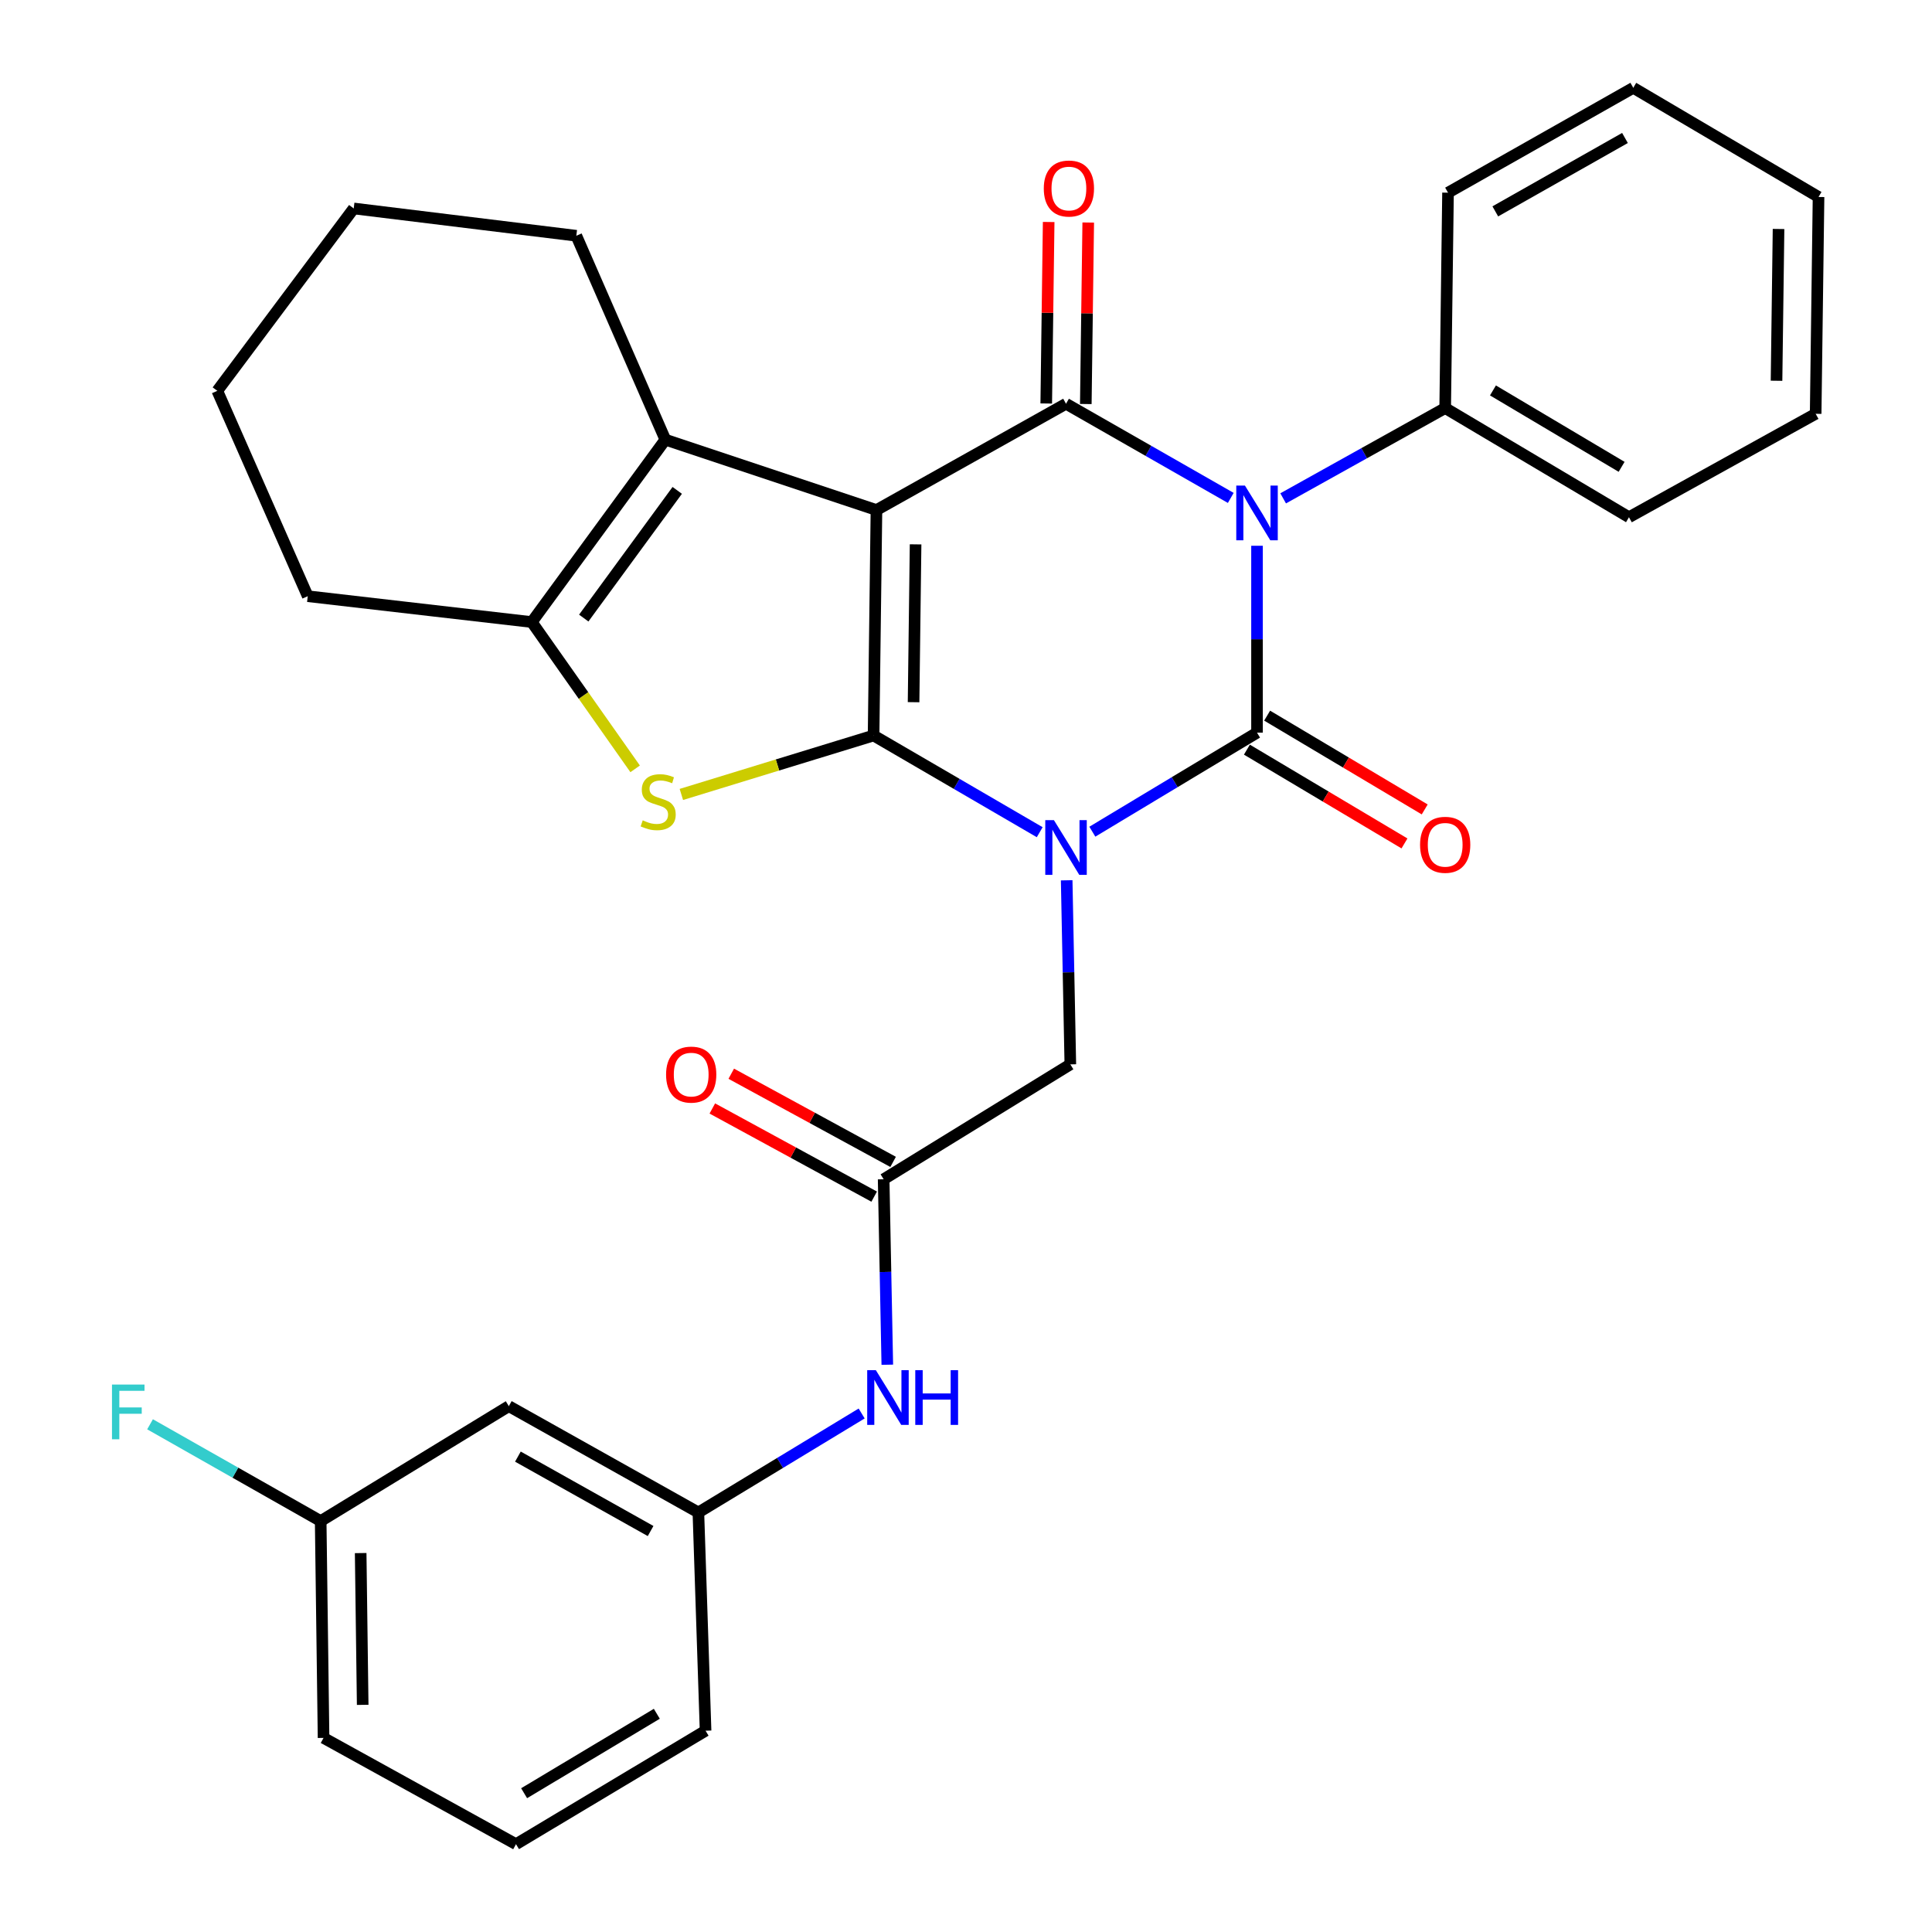 <?xml version='1.0' encoding='iso-8859-1'?>
<svg version='1.1' baseProfile='full'
              xmlns='http://www.w3.org/2000/svg'
                      xmlns:rdkit='http://www.rdkit.org/xml'
                      xmlns:xlink='http://www.w3.org/1999/xlink'
                  xml:space='preserve'
width='1000px' height='1000px' viewBox='0 0 1000 1000'>
<!-- END OF HEADER -->
<rect style='opacity:1.0;fill:#FFFFFF;stroke:none' width='1000' height='1000' x='0' y='0'> </rect>
<path class='bond-0' d='M 538.151,430.746 L 495.156,405.721' style='fill:none;fill-rule:evenodd;stroke:#0000FF;stroke-width:6px;stroke-linecap:butt;stroke-linejoin:miter;stroke-opacity:1' />
<path class='bond-0' d='M 495.156,405.721 L 452.162,380.695' style='fill:none;fill-rule:evenodd;stroke:#000000;stroke-width:6px;stroke-linecap:butt;stroke-linejoin:miter;stroke-opacity:1' />
<path class='bond-2' d='M 565.396,430.481 L 608.014,404.848' style='fill:none;fill-rule:evenodd;stroke:#0000FF;stroke-width:6px;stroke-linecap:butt;stroke-linejoin:miter;stroke-opacity:1' />
<path class='bond-2' d='M 608.014,404.848 L 650.632,379.216' style='fill:none;fill-rule:evenodd;stroke:#000000;stroke-width:6px;stroke-linecap:butt;stroke-linejoin:miter;stroke-opacity:1' />
<path class='bond-8' d='M 552.109,455.641 L 553.056,503.278' style='fill:none;fill-rule:evenodd;stroke:#0000FF;stroke-width:6px;stroke-linecap:butt;stroke-linejoin:miter;stroke-opacity:1' />
<path class='bond-8' d='M 553.056,503.278 L 554.002,550.915' style='fill:none;fill-rule:evenodd;stroke:#000000;stroke-width:6px;stroke-linecap:butt;stroke-linejoin:miter;stroke-opacity:1' />
<path class='bond-1' d='M 452.162,380.695 L 453.652,263.995' style='fill:none;fill-rule:evenodd;stroke:#000000;stroke-width:6px;stroke-linecap:butt;stroke-linejoin:miter;stroke-opacity:1' />
<path class='bond-1' d='M 472.863,363.451 L 473.907,281.761' style='fill:none;fill-rule:evenodd;stroke:#000000;stroke-width:6px;stroke-linecap:butt;stroke-linejoin:miter;stroke-opacity:1' />
<path class='bond-5' d='M 452.162,380.695 L 402.415,395.95' style='fill:none;fill-rule:evenodd;stroke:#000000;stroke-width:6px;stroke-linecap:butt;stroke-linejoin:miter;stroke-opacity:1' />
<path class='bond-5' d='M 402.415,395.95 L 352.668,411.206' style='fill:none;fill-rule:evenodd;stroke:#CCCC00;stroke-width:6px;stroke-linecap:butt;stroke-linejoin:miter;stroke-opacity:1' />
<path class='bond-6' d='M 453.652,263.995 L 344.382,227.564' style='fill:none;fill-rule:evenodd;stroke:#000000;stroke-width:6px;stroke-linecap:butt;stroke-linejoin:miter;stroke-opacity:1' />
<path class='bond-31' d='M 453.652,263.995 L 551.772,208.984' style='fill:none;fill-rule:evenodd;stroke:#000000;stroke-width:6px;stroke-linecap:butt;stroke-linejoin:miter;stroke-opacity:1' />
<path class='bond-3' d='M 650.632,379.216 L 650.632,330.852' style='fill:none;fill-rule:evenodd;stroke:#000000;stroke-width:6px;stroke-linecap:butt;stroke-linejoin:miter;stroke-opacity:1' />
<path class='bond-3' d='M 650.632,330.852 L 650.632,282.489' style='fill:none;fill-rule:evenodd;stroke:#0000FF;stroke-width:6px;stroke-linecap:butt;stroke-linejoin:miter;stroke-opacity:1' />
<path class='bond-10' d='M 645.395,388.015 L 686.174,412.287' style='fill:none;fill-rule:evenodd;stroke:#000000;stroke-width:6px;stroke-linecap:butt;stroke-linejoin:miter;stroke-opacity:1' />
<path class='bond-10' d='M 686.174,412.287 L 726.953,436.559' style='fill:none;fill-rule:evenodd;stroke:#FF0000;stroke-width:6px;stroke-linecap:butt;stroke-linejoin:miter;stroke-opacity:1' />
<path class='bond-10' d='M 655.869,370.417 L 696.649,394.689' style='fill:none;fill-rule:evenodd;stroke:#000000;stroke-width:6px;stroke-linecap:butt;stroke-linejoin:miter;stroke-opacity:1' />
<path class='bond-10' d='M 696.649,394.689 L 737.428,418.961' style='fill:none;fill-rule:evenodd;stroke:#FF0000;stroke-width:6px;stroke-linecap:butt;stroke-linejoin:miter;stroke-opacity:1' />
<path class='bond-4' d='M 637.045,257.72 L 594.409,233.352' style='fill:none;fill-rule:evenodd;stroke:#0000FF;stroke-width:6px;stroke-linecap:butt;stroke-linejoin:miter;stroke-opacity:1' />
<path class='bond-4' d='M 594.409,233.352 L 551.772,208.984' style='fill:none;fill-rule:evenodd;stroke:#000000;stroke-width:6px;stroke-linecap:butt;stroke-linejoin:miter;stroke-opacity:1' />
<path class='bond-11' d='M 664.159,257.947 L 706.092,234.581' style='fill:none;fill-rule:evenodd;stroke:#0000FF;stroke-width:6px;stroke-linecap:butt;stroke-linejoin:miter;stroke-opacity:1' />
<path class='bond-11' d='M 706.092,234.581 L 748.024,211.214' style='fill:none;fill-rule:evenodd;stroke:#000000;stroke-width:6px;stroke-linecap:butt;stroke-linejoin:miter;stroke-opacity:1' />
<path class='bond-12' d='M 562.011,209.121 L 562.639,162.151' style='fill:none;fill-rule:evenodd;stroke:#000000;stroke-width:6px;stroke-linecap:butt;stroke-linejoin:miter;stroke-opacity:1' />
<path class='bond-12' d='M 562.639,162.151 L 563.267,115.18' style='fill:none;fill-rule:evenodd;stroke:#FF0000;stroke-width:6px;stroke-linecap:butt;stroke-linejoin:miter;stroke-opacity:1' />
<path class='bond-12' d='M 541.533,208.848 L 542.161,161.877' style='fill:none;fill-rule:evenodd;stroke:#000000;stroke-width:6px;stroke-linecap:butt;stroke-linejoin:miter;stroke-opacity:1' />
<path class='bond-12' d='M 542.161,161.877 L 542.789,114.906' style='fill:none;fill-rule:evenodd;stroke:#FF0000;stroke-width:6px;stroke-linecap:butt;stroke-linejoin:miter;stroke-opacity:1' />
<path class='bond-7' d='M 328.752,397.955 L 302.002,359.965' style='fill:none;fill-rule:evenodd;stroke:#CCCC00;stroke-width:6px;stroke-linecap:butt;stroke-linejoin:miter;stroke-opacity:1' />
<path class='bond-7' d='M 302.002,359.965 L 275.252,321.975' style='fill:none;fill-rule:evenodd;stroke:#000000;stroke-width:6px;stroke-linecap:butt;stroke-linejoin:miter;stroke-opacity:1' />
<path class='bond-18' d='M 344.382,227.564 L 298.303,122.026' style='fill:none;fill-rule:evenodd;stroke:#000000;stroke-width:6px;stroke-linecap:butt;stroke-linejoin:miter;stroke-opacity:1' />
<path class='bond-32' d='M 344.382,227.564 L 275.252,321.975' style='fill:none;fill-rule:evenodd;stroke:#000000;stroke-width:6px;stroke-linecap:butt;stroke-linejoin:miter;stroke-opacity:1' />
<path class='bond-32' d='M 350.536,253.825 L 302.145,319.912' style='fill:none;fill-rule:evenodd;stroke:#000000;stroke-width:6px;stroke-linecap:butt;stroke-linejoin:miter;stroke-opacity:1' />
<path class='bond-19' d='M 275.252,321.975 L 159.292,308.595' style='fill:none;fill-rule:evenodd;stroke:#000000;stroke-width:6px;stroke-linecap:butt;stroke-linejoin:miter;stroke-opacity:1' />
<path class='bond-9' d='M 554.002,550.915 L 457.373,610.385' style='fill:none;fill-rule:evenodd;stroke:#000000;stroke-width:6px;stroke-linecap:butt;stroke-linejoin:miter;stroke-opacity:1' />
<path class='bond-13' d='M 457.373,610.385 L 458.32,658.382' style='fill:none;fill-rule:evenodd;stroke:#000000;stroke-width:6px;stroke-linecap:butt;stroke-linejoin:miter;stroke-opacity:1' />
<path class='bond-13' d='M 458.32,658.382 L 459.267,706.379' style='fill:none;fill-rule:evenodd;stroke:#0000FF;stroke-width:6px;stroke-linecap:butt;stroke-linejoin:miter;stroke-opacity:1' />
<path class='bond-15' d='M 462.271,601.393 L 420.383,578.576' style='fill:none;fill-rule:evenodd;stroke:#000000;stroke-width:6px;stroke-linecap:butt;stroke-linejoin:miter;stroke-opacity:1' />
<path class='bond-15' d='M 420.383,578.576 L 378.496,555.759' style='fill:none;fill-rule:evenodd;stroke:#FF0000;stroke-width:6px;stroke-linecap:butt;stroke-linejoin:miter;stroke-opacity:1' />
<path class='bond-15' d='M 452.474,619.377 L 410.587,596.561' style='fill:none;fill-rule:evenodd;stroke:#000000;stroke-width:6px;stroke-linecap:butt;stroke-linejoin:miter;stroke-opacity:1' />
<path class='bond-15' d='M 410.587,596.561 L 368.699,573.744' style='fill:none;fill-rule:evenodd;stroke:#FF0000;stroke-width:6px;stroke-linecap:butt;stroke-linejoin:miter;stroke-opacity:1' />
<path class='bond-23' d='M 748.024,211.214 L 843.152,267.715' style='fill:none;fill-rule:evenodd;stroke:#000000;stroke-width:6px;stroke-linecap:butt;stroke-linejoin:miter;stroke-opacity:1' />
<path class='bond-23' d='M 772.752,202.082 L 839.341,241.632' style='fill:none;fill-rule:evenodd;stroke:#000000;stroke-width:6px;stroke-linecap:butt;stroke-linejoin:miter;stroke-opacity:1' />
<path class='bond-24' d='M 748.024,211.214 L 749.492,99.726' style='fill:none;fill-rule:evenodd;stroke:#000000;stroke-width:6px;stroke-linecap:butt;stroke-linejoin:miter;stroke-opacity:1' />
<path class='bond-14' d='M 445.994,731.614 L 403.738,757.23' style='fill:none;fill-rule:evenodd;stroke:#0000FF;stroke-width:6px;stroke-linecap:butt;stroke-linejoin:miter;stroke-opacity:1' />
<path class='bond-14' d='M 403.738,757.23 L 361.482,782.846' style='fill:none;fill-rule:evenodd;stroke:#000000;stroke-width:6px;stroke-linecap:butt;stroke-linejoin:miter;stroke-opacity:1' />
<path class='bond-16' d='M 361.482,782.846 L 263.362,727.825' style='fill:none;fill-rule:evenodd;stroke:#000000;stroke-width:6px;stroke-linecap:butt;stroke-linejoin:miter;stroke-opacity:1' />
<path class='bond-16' d='M 336.748,792.456 L 268.064,753.941' style='fill:none;fill-rule:evenodd;stroke:#000000;stroke-width:6px;stroke-linecap:butt;stroke-linejoin:miter;stroke-opacity:1' />
<path class='bond-22' d='M 361.482,782.846 L 365.203,895.814' style='fill:none;fill-rule:evenodd;stroke:#000000;stroke-width:6px;stroke-linecap:butt;stroke-linejoin:miter;stroke-opacity:1' />
<path class='bond-17' d='M 263.362,727.825 L 165.982,787.306' style='fill:none;fill-rule:evenodd;stroke:#000000;stroke-width:6px;stroke-linecap:butt;stroke-linejoin:miter;stroke-opacity:1' />
<path class='bond-20' d='M 165.982,787.306 L 121.823,762.256' style='fill:none;fill-rule:evenodd;stroke:#000000;stroke-width:6px;stroke-linecap:butt;stroke-linejoin:miter;stroke-opacity:1' />
<path class='bond-20' d='M 121.823,762.256 L 77.665,737.206' style='fill:none;fill-rule:evenodd;stroke:#33CCCC;stroke-width:6px;stroke-linecap:butt;stroke-linejoin:miter;stroke-opacity:1' />
<path class='bond-35' d='M 165.982,787.306 L 167.472,899.535' style='fill:none;fill-rule:evenodd;stroke:#000000;stroke-width:6px;stroke-linecap:butt;stroke-linejoin:miter;stroke-opacity:1' />
<path class='bond-35' d='M 186.683,803.869 L 187.726,882.429' style='fill:none;fill-rule:evenodd;stroke:#000000;stroke-width:6px;stroke-linecap:butt;stroke-linejoin:miter;stroke-opacity:1' />
<path class='bond-26' d='M 298.303,122.026 L 183.082,107.895' style='fill:none;fill-rule:evenodd;stroke:#000000;stroke-width:6px;stroke-linecap:butt;stroke-linejoin:miter;stroke-opacity:1' />
<path class='bond-27' d='M 159.292,308.595 L 112.473,202.294' style='fill:none;fill-rule:evenodd;stroke:#000000;stroke-width:6px;stroke-linecap:butt;stroke-linejoin:miter;stroke-opacity:1' />
<path class='bond-21' d='M 267.083,954.545 L 365.203,895.814' style='fill:none;fill-rule:evenodd;stroke:#000000;stroke-width:6px;stroke-linecap:butt;stroke-linejoin:miter;stroke-opacity:1' />
<path class='bond-21' d='M 271.283,928.164 L 339.967,887.052' style='fill:none;fill-rule:evenodd;stroke:#000000;stroke-width:6px;stroke-linecap:butt;stroke-linejoin:miter;stroke-opacity:1' />
<path class='bond-25' d='M 267.083,954.545 L 167.472,899.535' style='fill:none;fill-rule:evenodd;stroke:#000000;stroke-width:6px;stroke-linecap:butt;stroke-linejoin:miter;stroke-opacity:1' />
<path class='bond-28' d='M 843.152,267.715 L 939.782,214.184' style='fill:none;fill-rule:evenodd;stroke:#000000;stroke-width:6px;stroke-linecap:butt;stroke-linejoin:miter;stroke-opacity:1' />
<path class='bond-29' d='M 749.492,99.726 L 845.382,45.455' style='fill:none;fill-rule:evenodd;stroke:#000000;stroke-width:6px;stroke-linecap:butt;stroke-linejoin:miter;stroke-opacity:1' />
<path class='bond-29' d='M 773.963,109.408 L 841.086,71.418' style='fill:none;fill-rule:evenodd;stroke:#000000;stroke-width:6px;stroke-linecap:butt;stroke-linejoin:miter;stroke-opacity:1' />
<path class='bond-33' d='M 183.082,107.895 L 112.473,202.294' style='fill:none;fill-rule:evenodd;stroke:#000000;stroke-width:6px;stroke-linecap:butt;stroke-linejoin:miter;stroke-opacity:1' />
<path class='bond-34' d='M 939.782,214.184 L 941.272,101.956' style='fill:none;fill-rule:evenodd;stroke:#000000;stroke-width:6px;stroke-linecap:butt;stroke-linejoin:miter;stroke-opacity:1' />
<path class='bond-34' d='M 919.528,197.078 L 920.571,118.518' style='fill:none;fill-rule:evenodd;stroke:#000000;stroke-width:6px;stroke-linecap:butt;stroke-linejoin:miter;stroke-opacity:1' />
<path class='bond-30' d='M 845.382,45.455 L 941.272,101.956' style='fill:none;fill-rule:evenodd;stroke:#000000;stroke-width:6px;stroke-linecap:butt;stroke-linejoin:miter;stroke-opacity:1' />
<path  class='atom-0' d='M 545.512 424.515
L 554.792 439.515
Q 555.712 440.995, 557.192 443.675
Q 558.672 446.355, 558.752 446.515
L 558.752 424.515
L 562.512 424.515
L 562.512 452.835
L 558.632 452.835
L 548.672 436.435
Q 547.512 434.515, 546.272 432.315
Q 545.072 430.115, 544.712 429.435
L 544.712 452.835
L 541.032 452.835
L 541.032 424.515
L 545.512 424.515
' fill='#0000FF'/>
<path  class='atom-4' d='M 644.372 251.325
L 653.652 266.325
Q 654.572 267.805, 656.052 270.485
Q 657.532 273.165, 657.612 273.325
L 657.612 251.325
L 661.372 251.325
L 661.372 279.645
L 657.492 279.645
L 647.532 263.245
Q 646.372 261.325, 645.132 259.125
Q 643.932 256.925, 643.572 256.245
L 643.572 279.645
L 639.892 279.645
L 639.892 251.325
L 644.372 251.325
' fill='#0000FF'/>
<path  class='atom-6' d='M 332.673 424.604
Q 332.993 424.724, 334.313 425.284
Q 335.633 425.844, 337.073 426.204
Q 338.553 426.524, 339.993 426.524
Q 342.673 426.524, 344.233 425.244
Q 345.793 423.924, 345.793 421.644
Q 345.793 420.084, 344.993 419.124
Q 344.233 418.164, 343.033 417.644
Q 341.833 417.124, 339.833 416.524
Q 337.313 415.764, 335.793 415.044
Q 334.313 414.324, 333.233 412.804
Q 332.193 411.284, 332.193 408.724
Q 332.193 405.164, 334.593 402.964
Q 337.033 400.764, 341.833 400.764
Q 345.113 400.764, 348.833 402.324
L 347.913 405.404
Q 344.513 404.004, 341.953 404.004
Q 339.193 404.004, 337.673 405.164
Q 336.153 406.284, 336.193 408.244
Q 336.193 409.764, 336.953 410.684
Q 337.753 411.604, 338.873 412.124
Q 340.033 412.644, 341.953 413.244
Q 344.513 414.044, 346.033 414.844
Q 347.553 415.644, 348.633 417.284
Q 349.753 418.884, 349.753 421.644
Q 349.753 425.564, 347.113 427.684
Q 344.513 429.764, 340.153 429.764
Q 337.633 429.764, 335.713 429.204
Q 333.833 428.684, 331.593 427.764
L 332.673 424.604
' fill='#CCCC00'/>
<path  class='atom-11' d='M 735.024 437.264
Q 735.024 430.464, 738.384 426.664
Q 741.744 422.864, 748.024 422.864
Q 754.304 422.864, 757.664 426.664
Q 761.024 430.464, 761.024 437.264
Q 761.024 444.144, 757.624 448.064
Q 754.224 451.944, 748.024 451.944
Q 741.784 451.944, 738.384 448.064
Q 735.024 444.184, 735.024 437.264
M 748.024 448.744
Q 752.344 448.744, 754.664 445.864
Q 757.024 442.944, 757.024 437.264
Q 757.024 431.704, 754.664 428.904
Q 752.344 426.064, 748.024 426.064
Q 743.704 426.064, 741.344 428.864
Q 739.024 431.664, 739.024 437.264
Q 739.024 442.984, 741.344 445.864
Q 743.704 448.744, 748.024 448.744
' fill='#FF0000'/>
<path  class='atom-13' d='M 540.263 97.576
Q 540.263 90.776, 543.623 86.976
Q 546.983 83.176, 553.263 83.176
Q 559.543 83.176, 562.903 86.976
Q 566.263 90.776, 566.263 97.576
Q 566.263 104.456, 562.863 108.376
Q 559.463 112.256, 553.263 112.256
Q 547.023 112.256, 543.623 108.376
Q 540.263 104.496, 540.263 97.576
M 553.263 109.056
Q 557.583 109.056, 559.903 106.176
Q 562.263 103.256, 562.263 97.576
Q 562.263 92.016, 559.903 89.216
Q 557.583 86.376, 553.263 86.376
Q 548.943 86.376, 546.583 89.176
Q 544.263 91.976, 544.263 97.576
Q 544.263 103.296, 546.583 106.176
Q 548.943 109.056, 553.263 109.056
' fill='#FF0000'/>
<path  class='atom-14' d='M 453.343 709.205
L 462.623 724.205
Q 463.543 725.685, 465.023 728.365
Q 466.503 731.045, 466.583 731.205
L 466.583 709.205
L 470.343 709.205
L 470.343 737.525
L 466.463 737.525
L 456.503 721.125
Q 455.343 719.205, 454.103 717.005
Q 452.903 714.805, 452.543 714.125
L 452.543 737.525
L 448.863 737.525
L 448.863 709.205
L 453.343 709.205
' fill='#0000FF'/>
<path  class='atom-14' d='M 473.743 709.205
L 477.583 709.205
L 477.583 721.245
L 492.063 721.245
L 492.063 709.205
L 495.903 709.205
L 495.903 737.525
L 492.063 737.525
L 492.063 724.445
L 477.583 724.445
L 477.583 737.525
L 473.743 737.525
L 473.743 709.205
' fill='#0000FF'/>
<path  class='atom-16' d='M 344.762 556.206
Q 344.762 549.406, 348.122 545.606
Q 351.482 541.806, 357.762 541.806
Q 364.042 541.806, 367.402 545.606
Q 370.762 549.406, 370.762 556.206
Q 370.762 563.086, 367.362 567.006
Q 363.962 570.886, 357.762 570.886
Q 351.522 570.886, 348.122 567.006
Q 344.762 563.126, 344.762 556.206
M 357.762 567.686
Q 362.082 567.686, 364.402 564.806
Q 366.762 561.886, 366.762 556.206
Q 366.762 550.646, 364.402 547.846
Q 362.082 545.006, 357.762 545.006
Q 353.442 545.006, 351.082 547.806
Q 348.762 550.606, 348.762 556.206
Q 348.762 561.926, 351.082 564.806
Q 353.442 567.686, 357.762 567.686
' fill='#FF0000'/>
<path  class='atom-21' d='M 57.962 716.645
L 74.802 716.645
L 74.802 719.885
L 61.762 719.885
L 61.762 728.485
L 73.362 728.485
L 73.362 731.765
L 61.762 731.765
L 61.762 744.965
L 57.962 744.965
L 57.962 716.645
' fill='#33CCCC'/>
</svg>
